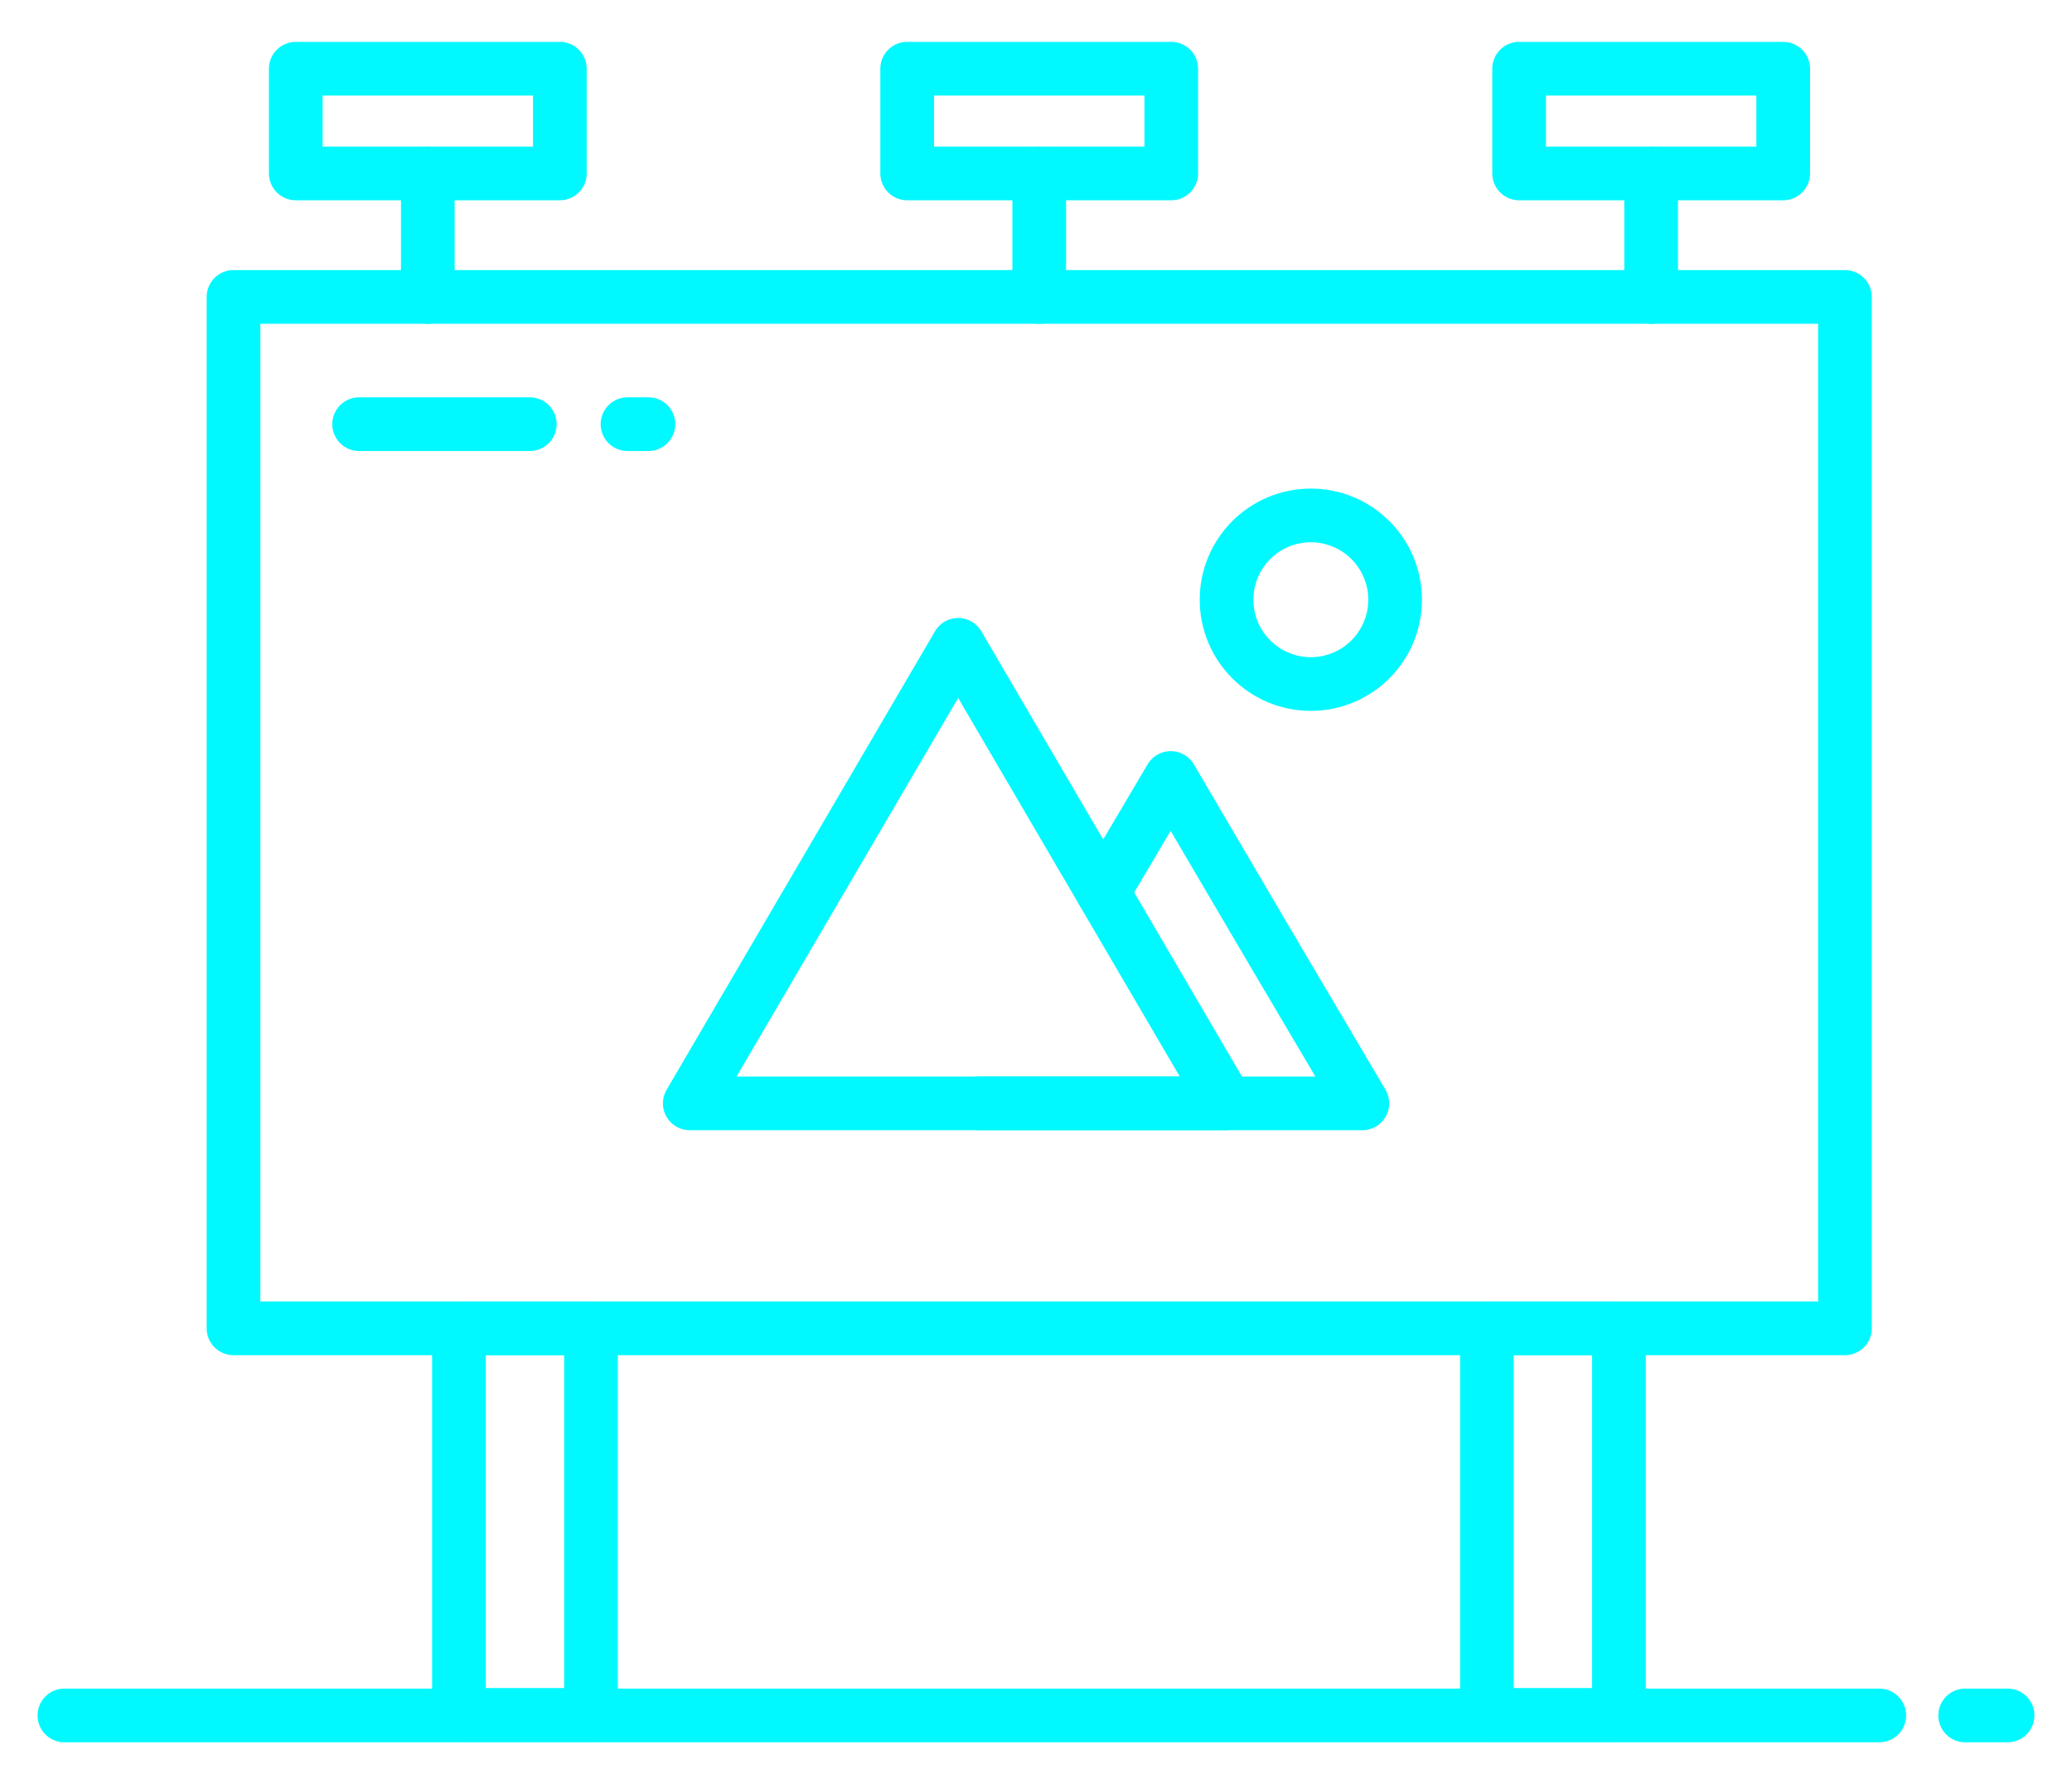 <?xml version="1.0" encoding="utf-8"?>
<!-- Generator: Adobe Illustrator 27.1.0, SVG Export Plug-In . SVG Version: 6.00 Build 0)  -->
<svg version="1.1" id="Livello_1" xmlns="http://www.w3.org/2000/svg" xmlns:xlink="http://www.w3.org/1999/xlink" x="0px" y="0px"
	 width="386px" height="332.2px" viewBox="0 0 386 332.2" style="enable-background:new 0 0 386 332.2;" xml:space="preserve">
<style type="text/css">
	.st0{fill:none;stroke:#00F8FF;stroke-width:10;stroke-linecap:round;stroke-linejoin:round;stroke-miterlimit:10;}
</style>
<g>
	<line class="st0" x1="98.7" y1="79" x2="66.9" y2="79"/>
	<line class="st0" x1="120.8" y1="79" x2="116.9" y2="79"/>
	<polygon class="st0" points="178.5,205.5 128.5,205.5 153.5,162.8 178.5,120.1 203.5,162.8 228.5,205.5 	"/>
	<polyline class="st0" points="205.5,166.2 218.1,144.9 235.9,175.2 253.8,205.5 228.5,205.5 218.1,205.5 182.4,205.5 	"/>
	<circle class="st0" cx="244.2" cy="111.7" r="15.7"/>
	<rect x="55.1" y="12.8" class="st0" width="49.2" height="19.5"/>
	<rect x="85.5" y="247.4" class="st0" width="24.6" height="72"/>
	<rect x="277" y="247.4" class="st0" width="24.6" height="72"/>
	<rect x="169" y="12.8" class="st0" width="49.2" height="19.5"/>
	<rect x="283" y="12.8" class="st0" width="49.2" height="19.5"/>
	<rect x="43.5" y="55.3" class="st0" width="300.2" height="192.1"/>
	<line class="st0" x1="350.1" y1="319.5" x2="12" y2="319.5"/>
	<line class="st0" x1="366.1" y1="319.5" x2="374" y2="319.5"/>
	<line class="st0" x1="79.7" y1="32.3" x2="79.7" y2="55.3"/>
	<line class="st0" x1="193.6" y1="32.3" x2="193.6" y2="55.3"/>
	<line class="st0" x1="307.6" y1="32.3" x2="307.6" y2="55.3"/>
</g>
</svg>
